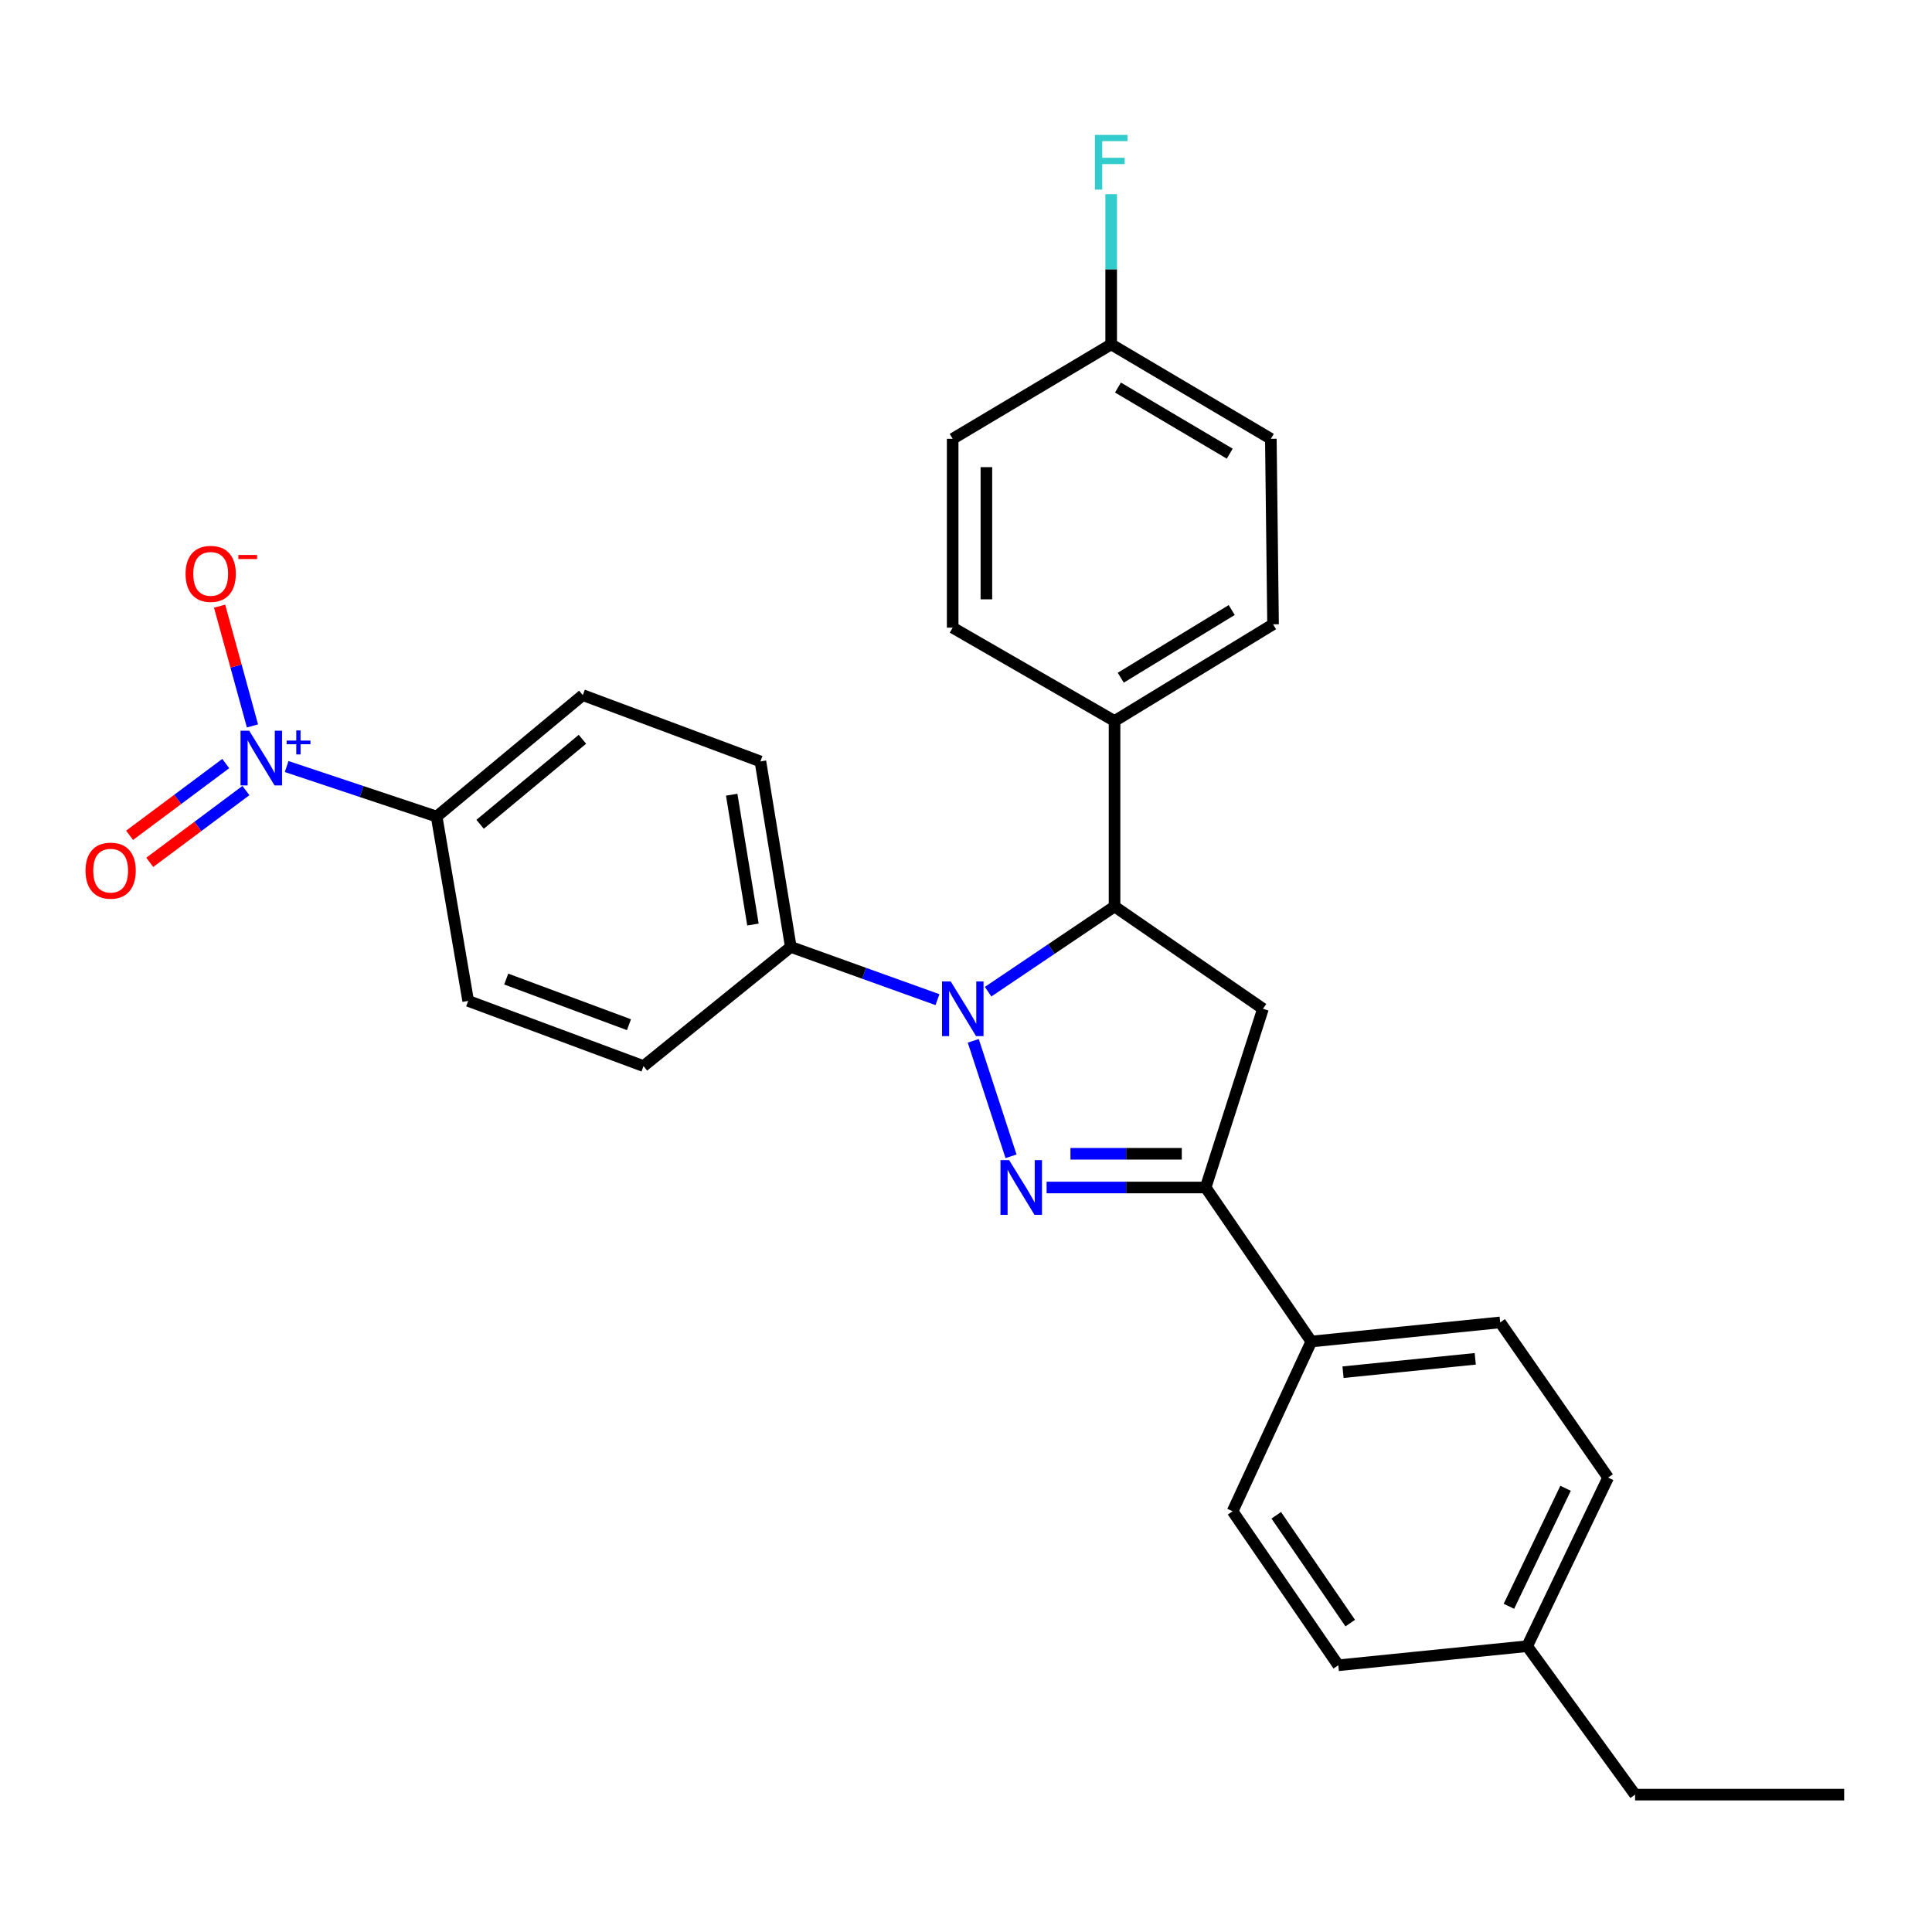 <?xml version='1.0' encoding='iso-8859-1'?>
<svg version='1.1' baseProfile='full'
              xmlns='http://www.w3.org/2000/svg'
                      xmlns:rdkit='http://www.rdkit.org/xml'
                      xmlns:xlink='http://www.w3.org/1999/xlink'
                  xml:space='preserve'
width='1000px' height='1000px' viewBox='0 0 1000 1000'>
<!-- END OF HEADER -->
<rect style='opacity:1.0;fill:#FFFFFF;stroke:none' width='1000' height='1000' x='0' y='0'> </rect>
<path class='bond-0' d='M 503.761,538.728 L 523.305,598.494' style='fill:none;fill-rule:evenodd;stroke:#0000FF;stroke-width:6px;stroke-linecap:butt;stroke-linejoin:miter;stroke-opacity:1' />
<path class='bond-3' d='M 511.443,513.298 L 544.166,491.239' style='fill:none;fill-rule:evenodd;stroke:#0000FF;stroke-width:6px;stroke-linecap:butt;stroke-linejoin:miter;stroke-opacity:1' />
<path class='bond-3' d='M 544.166,491.239 L 576.888,469.181' style='fill:none;fill-rule:evenodd;stroke:#000000;stroke-width:6px;stroke-linecap:butt;stroke-linejoin:miter;stroke-opacity:1' />
<path class='bond-5' d='M 485.23,517.422 L 447.27,503.774' style='fill:none;fill-rule:evenodd;stroke:#0000FF;stroke-width:6px;stroke-linecap:butt;stroke-linejoin:miter;stroke-opacity:1' />
<path class='bond-5' d='M 447.27,503.774 L 409.31,490.125' style='fill:none;fill-rule:evenodd;stroke:#000000;stroke-width:6px;stroke-linecap:butt;stroke-linejoin:miter;stroke-opacity:1' />
<path class='bond-1' d='M 541.715,614.65 L 582.879,614.65' style='fill:none;fill-rule:evenodd;stroke:#0000FF;stroke-width:6px;stroke-linecap:butt;stroke-linejoin:miter;stroke-opacity:1' />
<path class='bond-1' d='M 582.879,614.65 L 624.043,614.65' style='fill:none;fill-rule:evenodd;stroke:#000000;stroke-width:6px;stroke-linecap:butt;stroke-linejoin:miter;stroke-opacity:1' />
<path class='bond-1' d='M 554.064,597.196 L 582.879,597.196' style='fill:none;fill-rule:evenodd;stroke:#0000FF;stroke-width:6px;stroke-linecap:butt;stroke-linejoin:miter;stroke-opacity:1' />
<path class='bond-1' d='M 582.879,597.196 L 611.694,597.196' style='fill:none;fill-rule:evenodd;stroke:#000000;stroke-width:6px;stroke-linecap:butt;stroke-linejoin:miter;stroke-opacity:1' />
<path class='bond-8' d='M 624.043,614.65 L 678.732,694.367' style='fill:none;fill-rule:evenodd;stroke:#000000;stroke-width:6px;stroke-linecap:butt;stroke-linejoin:miter;stroke-opacity:1' />
<path class='bond-28' d='M 624.043,614.65 L 653.705,522.134' style='fill:none;fill-rule:evenodd;stroke:#000000;stroke-width:6px;stroke-linecap:butt;stroke-linejoin:miter;stroke-opacity:1' />
<path class='bond-2' d='M 148.374,396.755 L 187.189,409.705' style='fill:none;fill-rule:evenodd;stroke:#0000FF;stroke-width:6px;stroke-linecap:butt;stroke-linejoin:miter;stroke-opacity:1' />
<path class='bond-2' d='M 187.189,409.705 L 226.003,422.656' style='fill:none;fill-rule:evenodd;stroke:#000000;stroke-width:6px;stroke-linecap:butt;stroke-linejoin:miter;stroke-opacity:1' />
<path class='bond-7' d='M 130.677,375.739 L 122.17,344.745' style='fill:none;fill-rule:evenodd;stroke:#0000FF;stroke-width:6px;stroke-linecap:butt;stroke-linejoin:miter;stroke-opacity:1' />
<path class='bond-7' d='M 122.17,344.745 L 113.663,313.75' style='fill:none;fill-rule:evenodd;stroke:#FF0000;stroke-width:6px;stroke-linecap:butt;stroke-linejoin:miter;stroke-opacity:1' />
<path class='bond-10' d='M 116.85,395.209 L 91.961,413.784' style='fill:none;fill-rule:evenodd;stroke:#0000FF;stroke-width:6px;stroke-linecap:butt;stroke-linejoin:miter;stroke-opacity:1' />
<path class='bond-10' d='M 91.961,413.784 L 67.073,432.358' style='fill:none;fill-rule:evenodd;stroke:#FF0000;stroke-width:6px;stroke-linecap:butt;stroke-linejoin:miter;stroke-opacity:1' />
<path class='bond-10' d='M 127.289,409.197 L 102.401,427.772' style='fill:none;fill-rule:evenodd;stroke:#0000FF;stroke-width:6px;stroke-linecap:butt;stroke-linejoin:miter;stroke-opacity:1' />
<path class='bond-10' d='M 102.401,427.772 L 77.512,446.346' style='fill:none;fill-rule:evenodd;stroke:#FF0000;stroke-width:6px;stroke-linecap:butt;stroke-linejoin:miter;stroke-opacity:1' />
<path class='bond-4' d='M 576.888,469.181 L 653.705,522.134' style='fill:none;fill-rule:evenodd;stroke:#000000;stroke-width:6px;stroke-linecap:butt;stroke-linejoin:miter;stroke-opacity:1' />
<path class='bond-9' d='M 576.888,469.181 L 576.888,373.193' style='fill:none;fill-rule:evenodd;stroke:#000000;stroke-width:6px;stroke-linecap:butt;stroke-linejoin:miter;stroke-opacity:1' />
<path class='bond-11' d='M 409.31,490.125 L 333.084,551.806' style='fill:none;fill-rule:evenodd;stroke:#000000;stroke-width:6px;stroke-linecap:butt;stroke-linejoin:miter;stroke-opacity:1' />
<path class='bond-12' d='M 409.31,490.125 L 393.591,394.118' style='fill:none;fill-rule:evenodd;stroke:#000000;stroke-width:6px;stroke-linecap:butt;stroke-linejoin:miter;stroke-opacity:1' />
<path class='bond-12' d='M 389.727,478.544 L 378.724,411.339' style='fill:none;fill-rule:evenodd;stroke:#000000;stroke-width:6px;stroke-linecap:butt;stroke-linejoin:miter;stroke-opacity:1' />
<path class='bond-6' d='M 226.003,422.656 L 301.657,359.792' style='fill:none;fill-rule:evenodd;stroke:#000000;stroke-width:6px;stroke-linecap:butt;stroke-linejoin:miter;stroke-opacity:1' />
<path class='bond-6' d='M 248.506,426.651 L 301.464,382.646' style='fill:none;fill-rule:evenodd;stroke:#000000;stroke-width:6px;stroke-linecap:butt;stroke-linejoin:miter;stroke-opacity:1' />
<path class='bond-29' d='M 226.003,422.656 L 242.323,518.062' style='fill:none;fill-rule:evenodd;stroke:#000000;stroke-width:6px;stroke-linecap:butt;stroke-linejoin:miter;stroke-opacity:1' />
<path class='bond-17' d='M 678.732,694.367 L 776.495,684.476' style='fill:none;fill-rule:evenodd;stroke:#000000;stroke-width:6px;stroke-linecap:butt;stroke-linejoin:miter;stroke-opacity:1' />
<path class='bond-17' d='M 695.154,710.249 L 763.587,703.325' style='fill:none;fill-rule:evenodd;stroke:#000000;stroke-width:6px;stroke-linecap:butt;stroke-linejoin:miter;stroke-opacity:1' />
<path class='bond-18' d='M 678.732,694.367 L 637.987,782.229' style='fill:none;fill-rule:evenodd;stroke:#000000;stroke-width:6px;stroke-linecap:butt;stroke-linejoin:miter;stroke-opacity:1' />
<path class='bond-15' d='M 576.888,373.193 L 658.932,323.139' style='fill:none;fill-rule:evenodd;stroke:#000000;stroke-width:6px;stroke-linecap:butt;stroke-linejoin:miter;stroke-opacity:1' />
<path class='bond-15' d='M 580.104,350.785 L 637.535,315.747' style='fill:none;fill-rule:evenodd;stroke:#000000;stroke-width:6px;stroke-linecap:butt;stroke-linejoin:miter;stroke-opacity:1' />
<path class='bond-16' d='M 576.888,373.193 L 493.099,324.874' style='fill:none;fill-rule:evenodd;stroke:#000000;stroke-width:6px;stroke-linecap:butt;stroke-linejoin:miter;stroke-opacity:1' />
<path class='bond-13' d='M 333.084,551.806 L 242.323,518.062' style='fill:none;fill-rule:evenodd;stroke:#000000;stroke-width:6px;stroke-linecap:butt;stroke-linejoin:miter;stroke-opacity:1' />
<path class='bond-13' d='M 325.552,530.385 L 262.019,506.763' style='fill:none;fill-rule:evenodd;stroke:#000000;stroke-width:6px;stroke-linecap:butt;stroke-linejoin:miter;stroke-opacity:1' />
<path class='bond-14' d='M 393.591,394.118 L 301.657,359.792' style='fill:none;fill-rule:evenodd;stroke:#000000;stroke-width:6px;stroke-linecap:butt;stroke-linejoin:miter;stroke-opacity:1' />
<path class='bond-21' d='M 658.932,323.139 L 657.788,227.131' style='fill:none;fill-rule:evenodd;stroke:#000000;stroke-width:6px;stroke-linecap:butt;stroke-linejoin:miter;stroke-opacity:1' />
<path class='bond-20' d='M 493.099,324.874 L 493.099,227.131' style='fill:none;fill-rule:evenodd;stroke:#000000;stroke-width:6px;stroke-linecap:butt;stroke-linejoin:miter;stroke-opacity:1' />
<path class='bond-20' d='M 510.553,310.213 L 510.553,241.793' style='fill:none;fill-rule:evenodd;stroke:#000000;stroke-width:6px;stroke-linecap:butt;stroke-linejoin:miter;stroke-opacity:1' />
<path class='bond-23' d='M 776.495,684.476 L 832.357,764.794' style='fill:none;fill-rule:evenodd;stroke:#000000;stroke-width:6px;stroke-linecap:butt;stroke-linejoin:miter;stroke-opacity:1' />
<path class='bond-22' d='M 637.987,782.229 L 692.696,861.946' style='fill:none;fill-rule:evenodd;stroke:#000000;stroke-width:6px;stroke-linecap:butt;stroke-linejoin:miter;stroke-opacity:1' />
<path class='bond-22' d='M 660.584,784.31 L 698.88,840.112' style='fill:none;fill-rule:evenodd;stroke:#000000;stroke-width:6px;stroke-linecap:butt;stroke-linejoin:miter;stroke-opacity:1' />
<path class='bond-19' d='M 575.143,178.241 L 493.099,227.131' style='fill:none;fill-rule:evenodd;stroke:#000000;stroke-width:6px;stroke-linecap:butt;stroke-linejoin:miter;stroke-opacity:1' />
<path class='bond-25' d='M 575.143,178.241 L 575.143,139.368' style='fill:none;fill-rule:evenodd;stroke:#000000;stroke-width:6px;stroke-linecap:butt;stroke-linejoin:miter;stroke-opacity:1' />
<path class='bond-25' d='M 575.143,139.368 L 575.143,100.496' style='fill:none;fill-rule:evenodd;stroke:#33CCCC;stroke-width:6px;stroke-linecap:butt;stroke-linejoin:miter;stroke-opacity:1' />
<path class='bond-30' d='M 575.143,178.241 L 657.788,227.131' style='fill:none;fill-rule:evenodd;stroke:#000000;stroke-width:6px;stroke-linecap:butt;stroke-linejoin:miter;stroke-opacity:1' />
<path class='bond-30' d='M 578.652,200.597 L 636.504,234.82' style='fill:none;fill-rule:evenodd;stroke:#000000;stroke-width:6px;stroke-linecap:butt;stroke-linejoin:miter;stroke-opacity:1' />
<path class='bond-24' d='M 692.696,861.946 L 790.458,852.065' style='fill:none;fill-rule:evenodd;stroke:#000000;stroke-width:6px;stroke-linecap:butt;stroke-linejoin:miter;stroke-opacity:1' />
<path class='bond-31' d='M 832.357,764.794 L 790.458,852.065' style='fill:none;fill-rule:evenodd;stroke:#000000;stroke-width:6px;stroke-linecap:butt;stroke-linejoin:miter;stroke-opacity:1' />
<path class='bond-31' d='M 810.338,770.33 L 781.008,831.42' style='fill:none;fill-rule:evenodd;stroke:#000000;stroke-width:6px;stroke-linecap:butt;stroke-linejoin:miter;stroke-opacity:1' />
<path class='bond-26' d='M 790.458,852.065 L 846.311,928.892' style='fill:none;fill-rule:evenodd;stroke:#000000;stroke-width:6px;stroke-linecap:butt;stroke-linejoin:miter;stroke-opacity:1' />
<path class='bond-27' d='M 846.311,928.892 L 954.545,928.892' style='fill:none;fill-rule:evenodd;stroke:#000000;stroke-width:6px;stroke-linecap:butt;stroke-linejoin:miter;stroke-opacity:1' />
<path  class='atom-0' d='M 492.075 507.974
L 501.355 522.974
Q 502.275 524.454, 503.755 527.134
Q 505.235 529.814, 505.315 529.974
L 505.315 507.974
L 509.075 507.974
L 509.075 536.294
L 505.195 536.294
L 495.235 519.894
Q 494.075 517.974, 492.835 515.774
Q 491.635 513.574, 491.275 512.894
L 491.275 536.294
L 487.595 536.294
L 487.595 507.974
L 492.075 507.974
' fill='#0000FF'/>
<path  class='atom-1' d='M 522.329 600.49
L 531.609 615.49
Q 532.529 616.97, 534.009 619.65
Q 535.489 622.33, 535.569 622.49
L 535.569 600.49
L 539.329 600.49
L 539.329 628.81
L 535.449 628.81
L 525.489 612.41
Q 524.329 610.49, 523.089 608.29
Q 521.889 606.09, 521.529 605.41
L 521.529 628.81
L 517.849 628.81
L 517.849 600.49
L 522.329 600.49
' fill='#0000FF'/>
<path  class='atom-3' d='M 128.982 378.213
L 138.262 393.213
Q 139.182 394.693, 140.662 397.373
Q 142.142 400.053, 142.222 400.213
L 142.222 378.213
L 145.982 378.213
L 145.982 406.533
L 142.102 406.533
L 132.142 390.133
Q 130.982 388.213, 129.742 386.013
Q 128.542 383.813, 128.182 383.133
L 128.182 406.533
L 124.502 406.533
L 124.502 378.213
L 128.982 378.213
' fill='#0000FF'/>
<path  class='atom-3' d='M 148.358 383.318
L 153.348 383.318
L 153.348 378.064
L 155.565 378.064
L 155.565 383.318
L 160.687 383.318
L 160.687 385.219
L 155.565 385.219
L 155.565 390.499
L 153.348 390.499
L 153.348 385.219
L 148.358 385.219
L 148.358 383.318
' fill='#0000FF'/>
<path  class='atom-8' d='M 96.051 297.028
Q 96.051 290.228, 99.411 286.428
Q 102.771 282.628, 109.051 282.628
Q 115.331 282.628, 118.691 286.428
Q 122.051 290.228, 122.051 297.028
Q 122.051 303.908, 118.651 307.828
Q 115.251 311.708, 109.051 311.708
Q 102.811 311.708, 99.411 307.828
Q 96.051 303.948, 96.051 297.028
M 109.051 308.508
Q 113.371 308.508, 115.691 305.628
Q 118.051 302.708, 118.051 297.028
Q 118.051 291.468, 115.691 288.668
Q 113.371 285.828, 109.051 285.828
Q 104.731 285.828, 102.371 288.628
Q 100.051 291.428, 100.051 297.028
Q 100.051 302.748, 102.371 305.628
Q 104.731 308.508, 109.051 308.508
' fill='#FF0000'/>
<path  class='atom-8' d='M 123.371 287.25
L 133.06 287.25
L 133.06 289.362
L 123.371 289.362
L 123.371 287.25
' fill='#FF0000'/>
<path  class='atom-11' d='M 44.271 450.643
Q 44.271 443.843, 47.631 440.043
Q 50.991 436.243, 57.271 436.243
Q 63.551 436.243, 66.911 440.043
Q 70.271 443.843, 70.271 450.643
Q 70.271 457.523, 66.871 461.443
Q 63.471 465.323, 57.271 465.323
Q 51.031 465.323, 47.631 461.443
Q 44.271 457.563, 44.271 450.643
M 57.271 462.123
Q 61.591 462.123, 63.911 459.243
Q 66.271 456.323, 66.271 450.643
Q 66.271 445.083, 63.911 442.283
Q 61.591 439.443, 57.271 439.443
Q 52.951 439.443, 50.591 442.243
Q 48.271 445.043, 48.271 450.643
Q 48.271 456.363, 50.591 459.243
Q 52.951 462.123, 57.271 462.123
' fill='#FF0000'/>
<path  class='atom-26' d='M 566.723 69.819
L 583.563 69.819
L 583.563 73.059
L 570.523 73.059
L 570.523 81.659
L 582.123 81.659
L 582.123 84.939
L 570.523 84.939
L 570.523 98.139
L 566.723 98.139
L 566.723 69.819
' fill='#33CCCC'/>
</svg>
